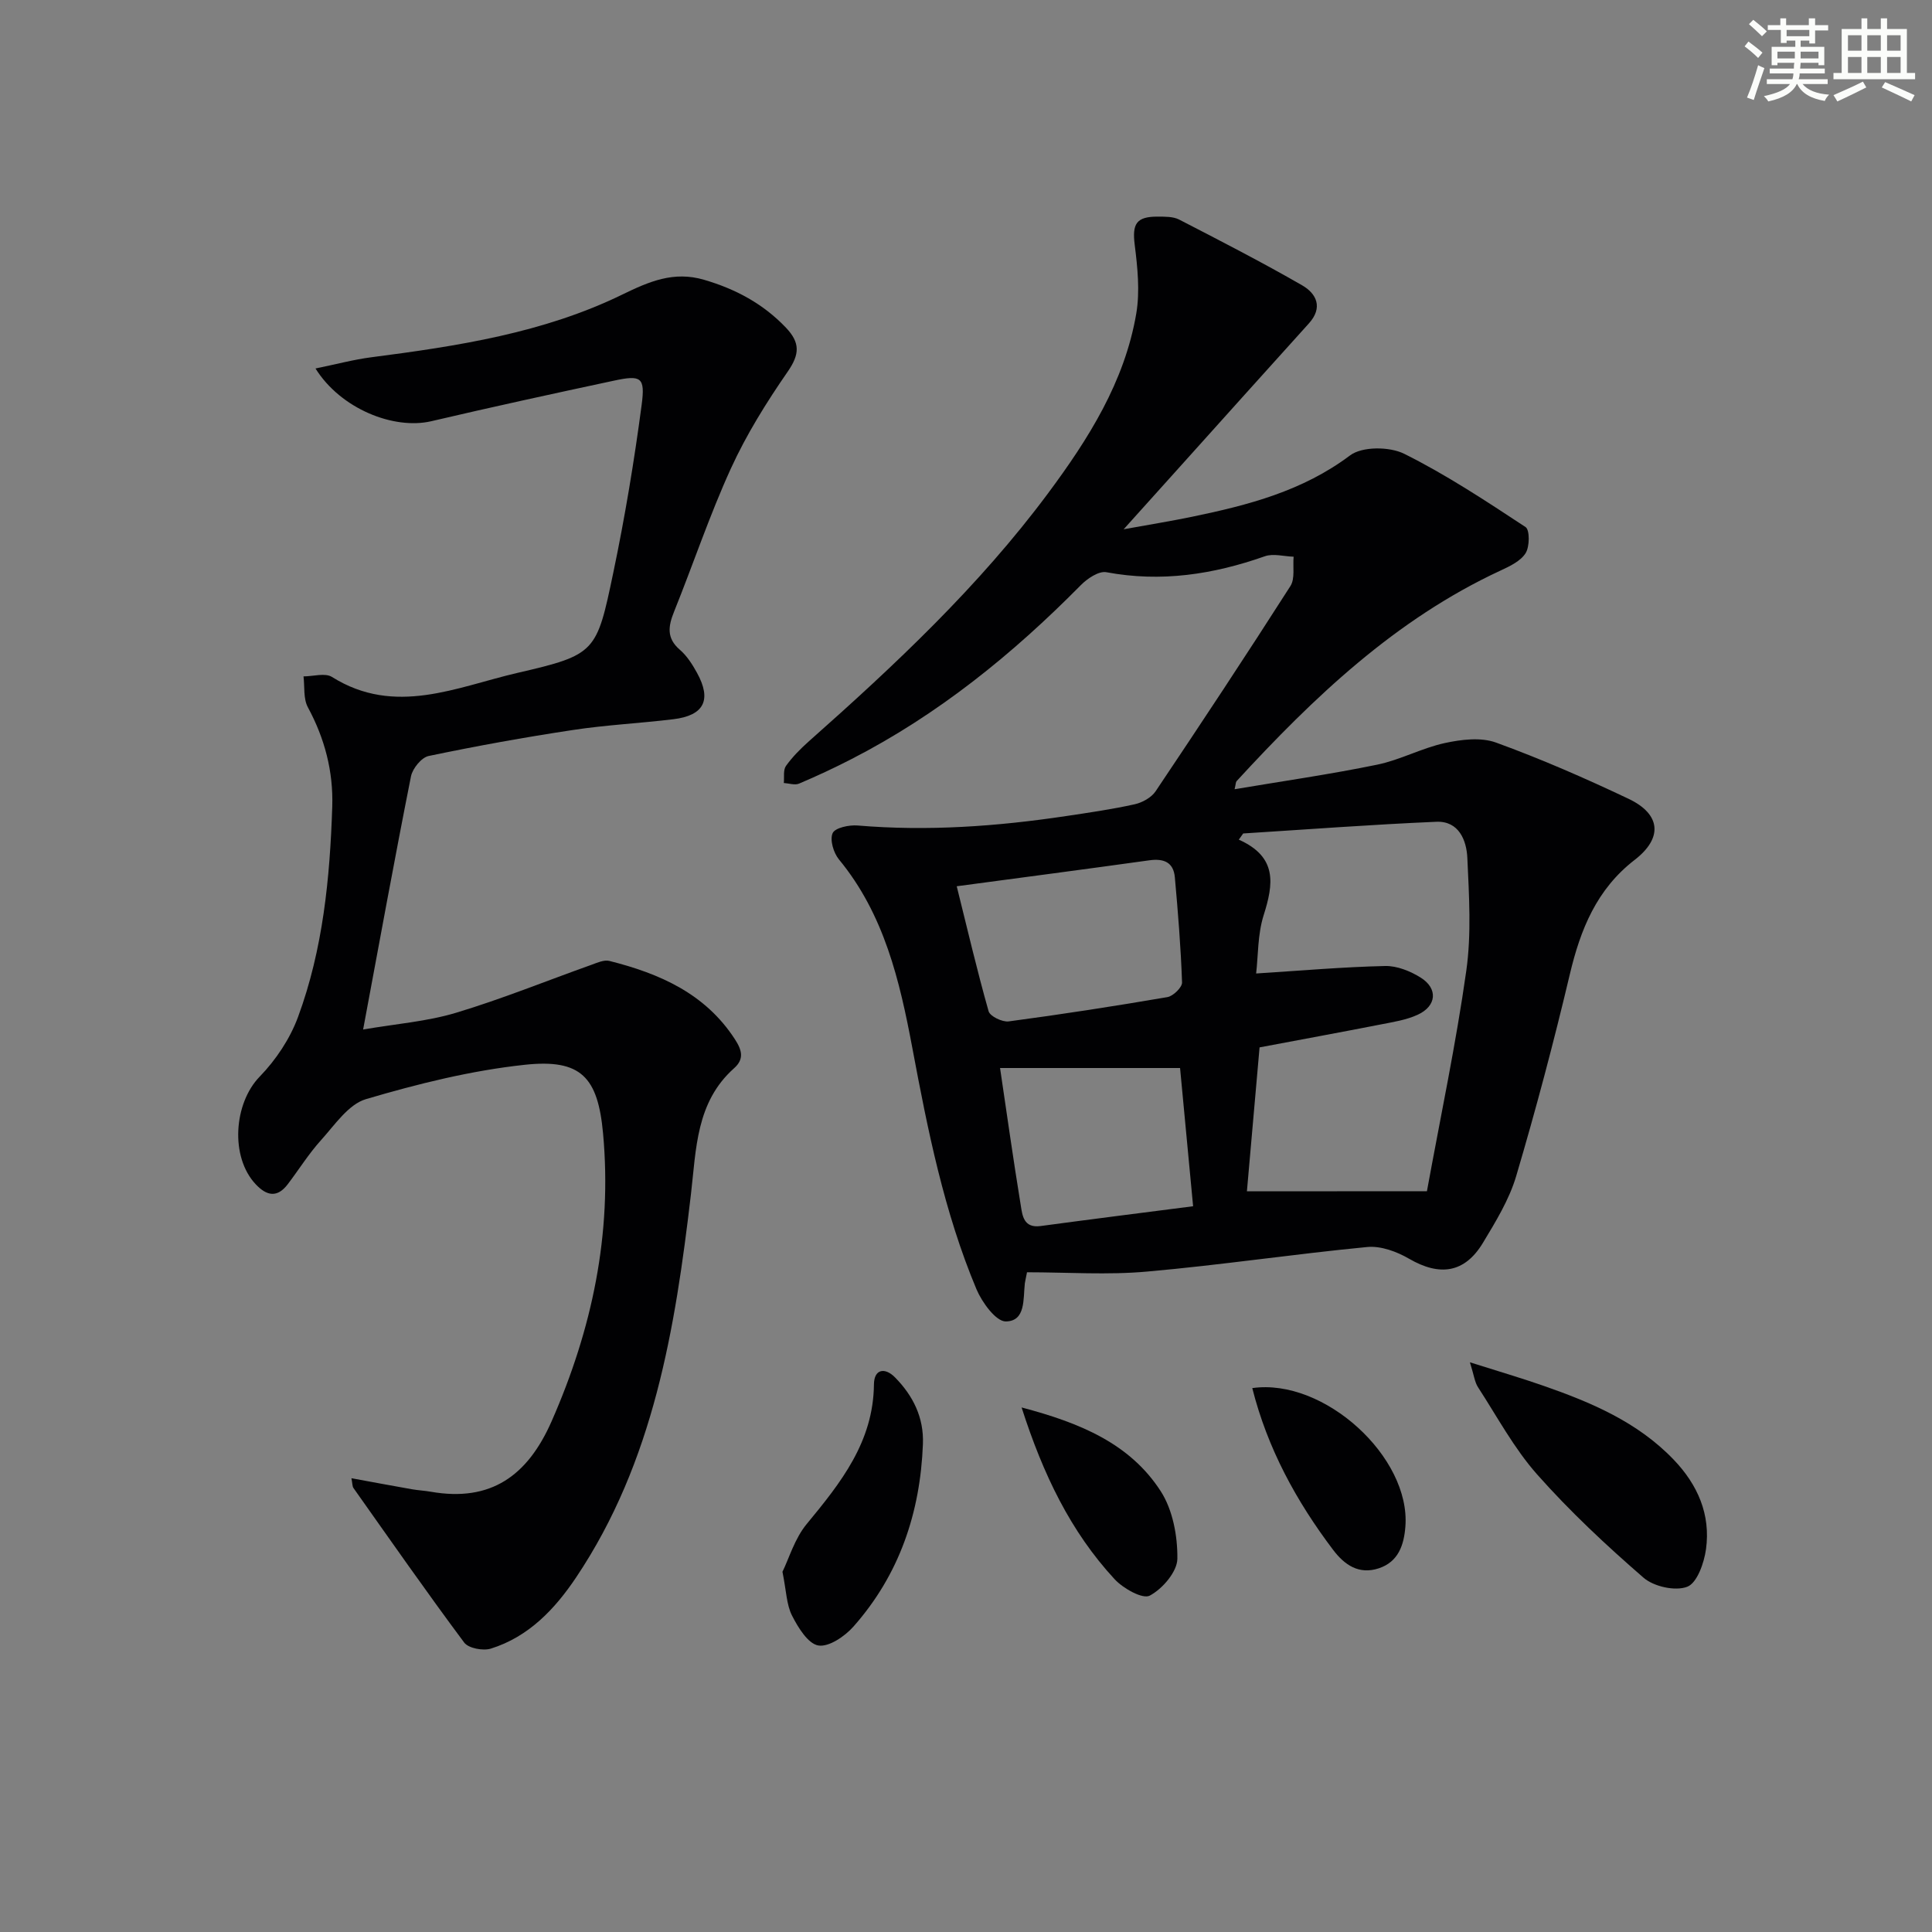<svg enable-background="new 0 0 400 400" viewBox="0 0 400 400" xmlns="http://www.w3.org/2000/svg"><rect x="0" y="0" width="400" height="400" fill="#808080" stroke="none"/><g fill="#010103"><path d="m212.63 263.41c-.32 1.65-.41 1.98-.45 2.31-.36 3.21.21 7.82-3.94 7.87-2.04.02-4.92-3.94-6.07-6.66-6.72-16.02-10.09-32.95-13.28-49.96-2.61-13.9-5.82-27.67-15.2-39.04-1.12-1.36-1.92-4.06-1.3-5.44.5-1.11 3.41-1.73 5.17-1.58 14.48 1.22 28.83.19 43.14-1.95 4.75-.71 9.52-1.4 14.21-2.44 1.59-.35 3.47-1.39 4.35-2.7 9.44-14.07 18.78-28.21 27.91-42.49.98-1.54.47-4.02.66-6.07-2-.06-4.2-.71-5.96-.09-10.7 3.77-21.49 5.42-32.81 3.3-1.56-.29-3.93 1.3-5.28 2.67-14.12 14.3-29.57 26.83-47.53 36.04-3.54 1.82-7.16 3.51-10.82 5.06-.87.37-2.09-.06-3.15-.13.12-1.2-.16-2.69.45-3.54 1.34-1.87 3.01-3.55 4.74-5.09 17.84-15.81 35.2-32.09 49.49-51.31 8.38-11.27 15.88-23.12 18.29-37.24.78-4.6.27-9.54-.32-14.24-.54-4.33.3-5.87 4.8-5.84 1.47.01 3.14-.03 4.38.6 8.56 4.41 17.14 8.82 25.48 13.62 2.97 1.71 4.38 4.6 1.4 7.89-8.92 9.87-17.8 19.77-26.69 29.66-3.55 3.95-7.11 7.9-11.66 12.96 5.47-.99 9.86-1.7 14.21-2.6 11.58-2.4 22.83-5.31 32.66-12.69 2.51-1.89 8.17-1.85 11.21-.34 8.74 4.35 16.95 9.79 25.13 15.17.89.59.86 4.06.01 5.41-1.04 1.65-3.28 2.71-5.2 3.6-21.76 10.1-38.68 26.24-54.64 43.6-.18.2-.15.59-.41 1.67 10.04-1.69 19.83-3.09 29.5-5.08 4.78-.98 9.25-3.44 14.02-4.48 3.41-.74 7.47-1.24 10.6-.1 9.33 3.39 18.48 7.39 27.46 11.65 6.68 3.18 7.13 8.1 1.25 12.64-7.88 6.09-11.22 14.38-13.43 23.71-3.32 14.02-7.02 27.97-11.11 41.79-1.44 4.85-4.22 9.38-6.87 13.78-3.78 6.27-8.95 6.99-15.31 3.29-2.53-1.47-5.84-2.69-8.64-2.42-15.2 1.46-30.33 3.74-45.54 5.08-8.21.75-16.54.15-24.91.15zm82.8-16.78c2.87-15.71 6.03-30.61 8.15-45.65 1.08-7.64.57-15.56.22-23.32-.16-3.7-1.77-7.71-6.41-7.52-13.34.57-26.67 1.58-40 2.42-.3.43-.61.85-.91 1.28 8.04 3.58 7.19 9.19 5.15 15.63-1.26 3.98-1.13 8.41-1.56 12.08 9.28-.59 17.98-1.35 26.69-1.55 2.46-.06 5.24 1.06 7.39 2.41 3.61 2.27 3.29 5.88-.63 7.68-2.36 1.09-5.06 1.5-7.65 2.01-8.54 1.67-17.09 3.24-25.09 4.75-.96 10.93-1.83 20.78-2.62 29.8 12.07-.02 23.93-.02 37.27-.02zm-97.35-63.14c2.23 8.97 4.22 17.48 6.6 25.88.3 1.05 2.83 2.27 4.16 2.1 10.98-1.46 21.94-3.16 32.86-5.03 1.2-.21 3.06-2.02 3.03-3.03-.25-7.27-.84-14.53-1.49-21.77-.28-3.14-2.31-3.94-5.3-3.52-13.12 1.83-26.27 3.55-39.86 5.37zm8.97 37.63c1.36 9.16 2.71 18.79 4.28 28.39.34 2.1.57 4.8 4.1 4.33 10.59-1.43 21.19-2.76 31.59-4.1-.97-10.29-1.87-19.81-2.7-28.62-12.37 0-24.67 0-37.27 0z"/><path d="m65.32 76.29c4.32-.88 7.91-1.85 11.55-2.32 17.84-2.31 35.63-5.02 51.96-12.98 5.59-2.72 10.65-4.9 16.92-3.07 6.53 1.91 12.24 4.95 16.98 9.93 2.95 3.11 2.85 5.49.36 9.09-4.4 6.36-8.55 13.02-11.76 20.04-4.41 9.65-7.79 19.77-11.76 29.63-1.21 3.01-1.63 5.49 1.18 7.91 1.47 1.26 2.6 3.04 3.55 4.77 3.1 5.62 1.48 8.85-4.9 9.62-6.92.84-13.91 1.18-20.8 2.23-10 1.51-19.96 3.31-29.85 5.38-1.49.31-3.33 2.58-3.66 4.21-3.4 17.08-6.51 34.22-9.91 52.42 6.77-1.17 13.19-1.65 19.21-3.46 9.5-2.85 18.72-6.61 28.07-9.94 1.19-.43 2.61-1.08 3.71-.8 10.37 2.61 19.83 6.73 25.98 16.21 1.43 2.2 2.01 4.08-.17 6.01-7.89 7.03-7.83 16.72-8.93 26.1-3.26 27.82-7.71 55.33-23.76 79.3-4.41 6.58-9.83 12.31-17.67 14.76-1.61.5-4.63-.07-5.51-1.25-7.84-10.52-15.34-21.28-22.92-31.99-.26-.36-.21-.94-.43-2.04 4.35.8 8.42 1.56 12.5 2.28 1.31.23 2.64.29 3.95.52 12.44 2.17 20.03-3.32 24.99-14.58 8.39-19.07 12.56-38.76 10.66-59.58-1.07-11.68-4.54-15.49-16.19-14.24-11.11 1.19-22.15 3.94-32.89 7.11-3.64 1.07-6.47 5.35-9.31 8.49-2.55 2.82-4.59 6.1-6.9 9.14-2.17 2.85-4.34 2.42-6.61.02-5.37-5.68-4.55-16.81.81-22.31 3.36-3.46 6.28-7.85 7.94-12.36 5.16-14 6.6-28.74 7.08-43.56.23-7.27-1.56-14.09-5.05-20.55-.96-1.78-.64-4.24-.9-6.39 1.99 0 4.47-.78 5.9.12 13.05 8.19 25.85 2.05 38.41-.85 16.25-3.75 16.37-4.24 19.82-20.72 2.41-11.51 4.34-23.14 5.88-34.79.76-5.75-.13-6.19-5.78-4.98-12.63 2.7-25.25 5.45-37.83 8.4-7.73 1.77-18.69-2.56-23.92-10.93z"/><path d="m304.33 282.05c5.87 1.86 10.56 3.23 15.17 4.84 9.93 3.46 19.54 7.51 27.02 15.32 4.99 5.21 7.67 11.37 6.69 18.53-.39 2.84-1.84 6.99-3.88 7.78-2.48.96-6.93-.03-9.05-1.87-7.73-6.7-15.26-13.74-22.04-21.39-4.78-5.4-8.27-11.95-12.24-18.06-.68-1.05-.82-2.45-1.67-5.15z"/><path d="m162 325.42c1.36-2.76 2.52-6.87 5.02-9.89 7.06-8.55 13.8-17 13.92-28.9.03-3.24 2.3-3.55 4.35-1.47 3.73 3.79 6.01 8.29 5.79 13.83-.55 14.21-4.88 27.03-14.36 37.75-1.79 2.03-5.1 4.3-7.29 3.94-2.13-.35-4.19-3.71-5.44-6.17-1.16-2.26-1.18-5.09-1.99-9.09z"/><path d="m259.27 287.39c14.89-2.12 32.81 14.31 31.7 28.66-.29 3.78-1.42 7.3-5.5 8.65-4.12 1.36-7.09-.69-9.45-3.8-7.65-10.11-13.61-21.05-16.75-33.51z"/><path d="m211.51 291.4c12.21 3.21 22.46 7.52 28.8 17.33 2.5 3.87 3.51 9.3 3.45 14-.03 2.68-3.09 6.24-5.72 7.63-1.47.78-5.5-1.49-7.27-3.4-9.12-9.86-14.8-21.68-19.26-35.56z"/></g><path d="m361.2 9.6.8-1c.9.7 1.9 1.4 2.9 2.3l-.9 1.1c-1-1-2-1.8-2.8-2.4zm.5 10.6c.9-2.1 1.6-4.3 2.3-6.7.4.2.8.4 1.3.6-.7 2.1-1.5 4.3-2.2 6.6zm.4-15.2.9-.9c1 .8 2 1.6 2.8 2.4l-1 1c-.9-.9-1.8-1.7-2.7-2.5zm12.5-1.2h1.2v1.4h2.7v1.1h-2.7v2.7h-1.2v-.6h-1.8v1.3h4.9v3.8h-1.2v-.5h-3.7c0 .4-.1.9-.1 1.2h5.1v1h-5.2c0 .5-.1.9-.2 1.2h6v1h-5.2c1.1 1.3 2.9 2 5.5 2.2-.4.4-.7.8-.9 1.3-2.9-.5-4.8-1.6-5.7-3.5h-.1c-.8 1.7-2.7 2.9-5.9 3.6-.2-.4-.6-.8-.9-1.1 2.8-.6 4.6-1.4 5.4-2.5h-4.8v-1h5.3c.1-.3.2-.7.2-1.2h-4.9v-1h5c0-.4 0-.8.1-1.2h-3.5v.5h-1.2v-3.8h4.9v-1.3h-1.8v.5h-1.2v-2.7h-2.7v-1h2.6v-1.4h1.2v1.4h4.7v-1.4zm-6.6 8.3h3.6c0-.4 0-.9 0-1.4h-3.6zm1.9-4.6h4.7v-1.3h-4.7zm6.6 3.2h-3.7v1.4h3.7z" fill="#fbfcfa"/><path d="m385.3 3.8h1.3v2.2h2.8v-2.2h1.3v2.2h4.1v9.1h1.7v1.3h-16.9v-1.3h1.7v-9.1h4.1v-2.2zm.4 13.1.7 1.2c-1.8.9-3.8 1.9-6 2.9-.2-.4-.5-.8-.8-1.3 2.3-1 4.3-1.9 6.1-2.8zm-3.1-6.4h2.8v-3.2h-2.8zm0 4.6h2.8v-3.3h-2.8zm4-4.6h2.8v-3.2h-2.8zm0 4.6h2.8v-3.3h-2.8zm3.7 1.9c2.1.9 4.1 1.8 6.1 2.7l-.7 1.3c-2.2-1.1-4.2-2-6.1-2.9zm3.2-9.7h-2.8v3.2h2.8zm-2.8 7.8h2.8v-3.3h-2.8z" fill="#fbfcfa"/></svg>